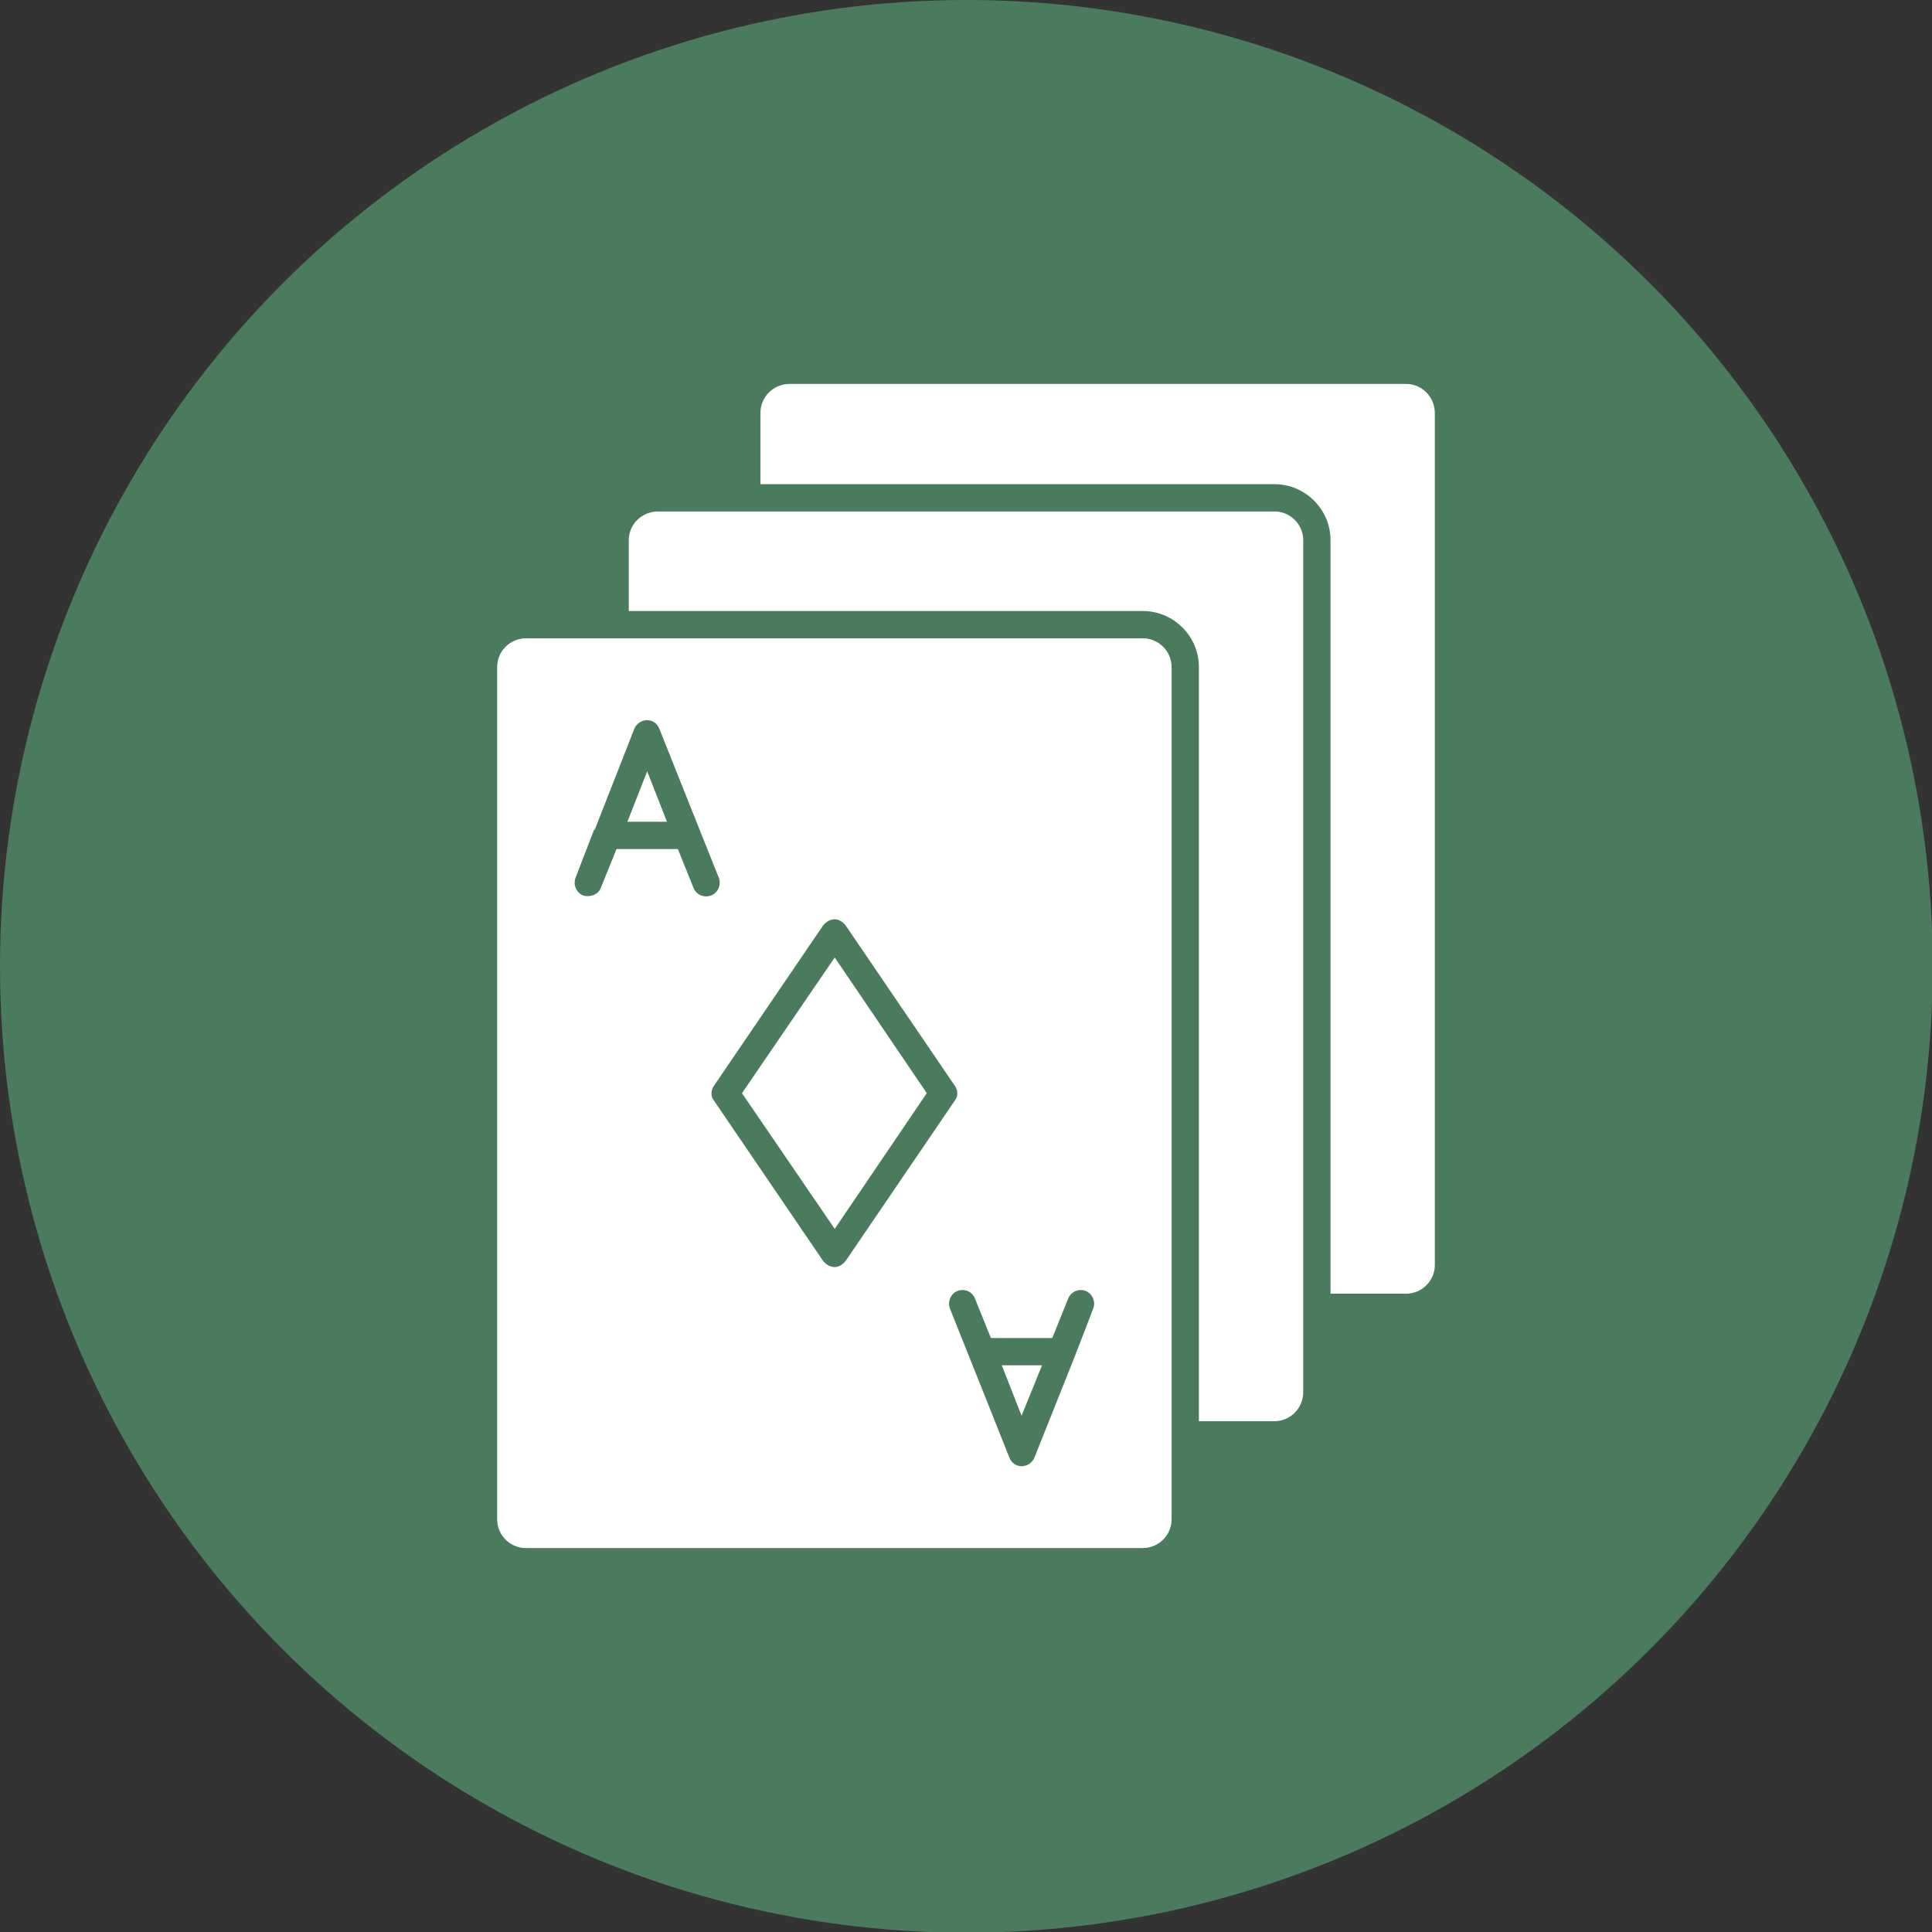 <svg clip-rule="evenodd" fill-rule="evenodd" height="2.833in" image-rendering="optimizeQuality" shape-rendering="geometricPrecision" text-rendering="geometricPrecision" viewBox="0 0 2833 2833" width="2.833in" xmlns="http://www.w3.org/2000/svg"><rect x="0" y="0" width="2833" height="2833" fill="#333333" stroke="none"/><g id="Layer_x0020_1"><circle cx="1417" cy="1417" fill="#4a7b5d" r="1417"/><g fill="#fff"><path d="m1676 2270h-905c-23 0-42-19-42-42v-1250c0-23 19-42 42-42h905c23 0 42 19 42 42v1250c0 23-19 42-42 42zm-814-956c-2 0-5 0-7-1-10-4-15-16-11-26l27-70h1l58-148c3-8 11-13 19-13s15 5 18 13l59 148 28 70c4 10-1 22-11 26-11 4-22-1-26-11l-23-57h-90l-23 57c-3 8-11 12-19 12zm362 544c-7 0-13-4-17-9l-160-235c-5-6-5-15 0-22l160-235c4-5 10-9 17-9 6 0 12 4 16 9l160 235c5 7 5 16 0 22l-160 235c-4 5-10 9-16 9zm-136-255 136 199 135-199-135-199zm440 399h-59l29 74zm-75-40h90l23-57c4-11 16-16 26-12s15 16 11 26l-27 70-59 148c-3 8-11 13-19 13s-15-5-18-13l-59-148-28-70c-4-10 1-22 11-26 11-4 22 1 26 12zm-475-757-29-74-29 74z"/><path d="m1869 2084h-111v-1106c0-45-37-82-82-82h-754v-104c0-23 19-42 43-42h904c23 0 42 19 42 42v1249c0 24-19 43-42 43z"/><path d="m2062 1897h-111v-1105c0-45-37-82-82-82h-754v-104c0-24 19-43 43-43h904c23 0 42 19 42 43v1249c0 23-19 42-42 42z"/></g></g></svg>